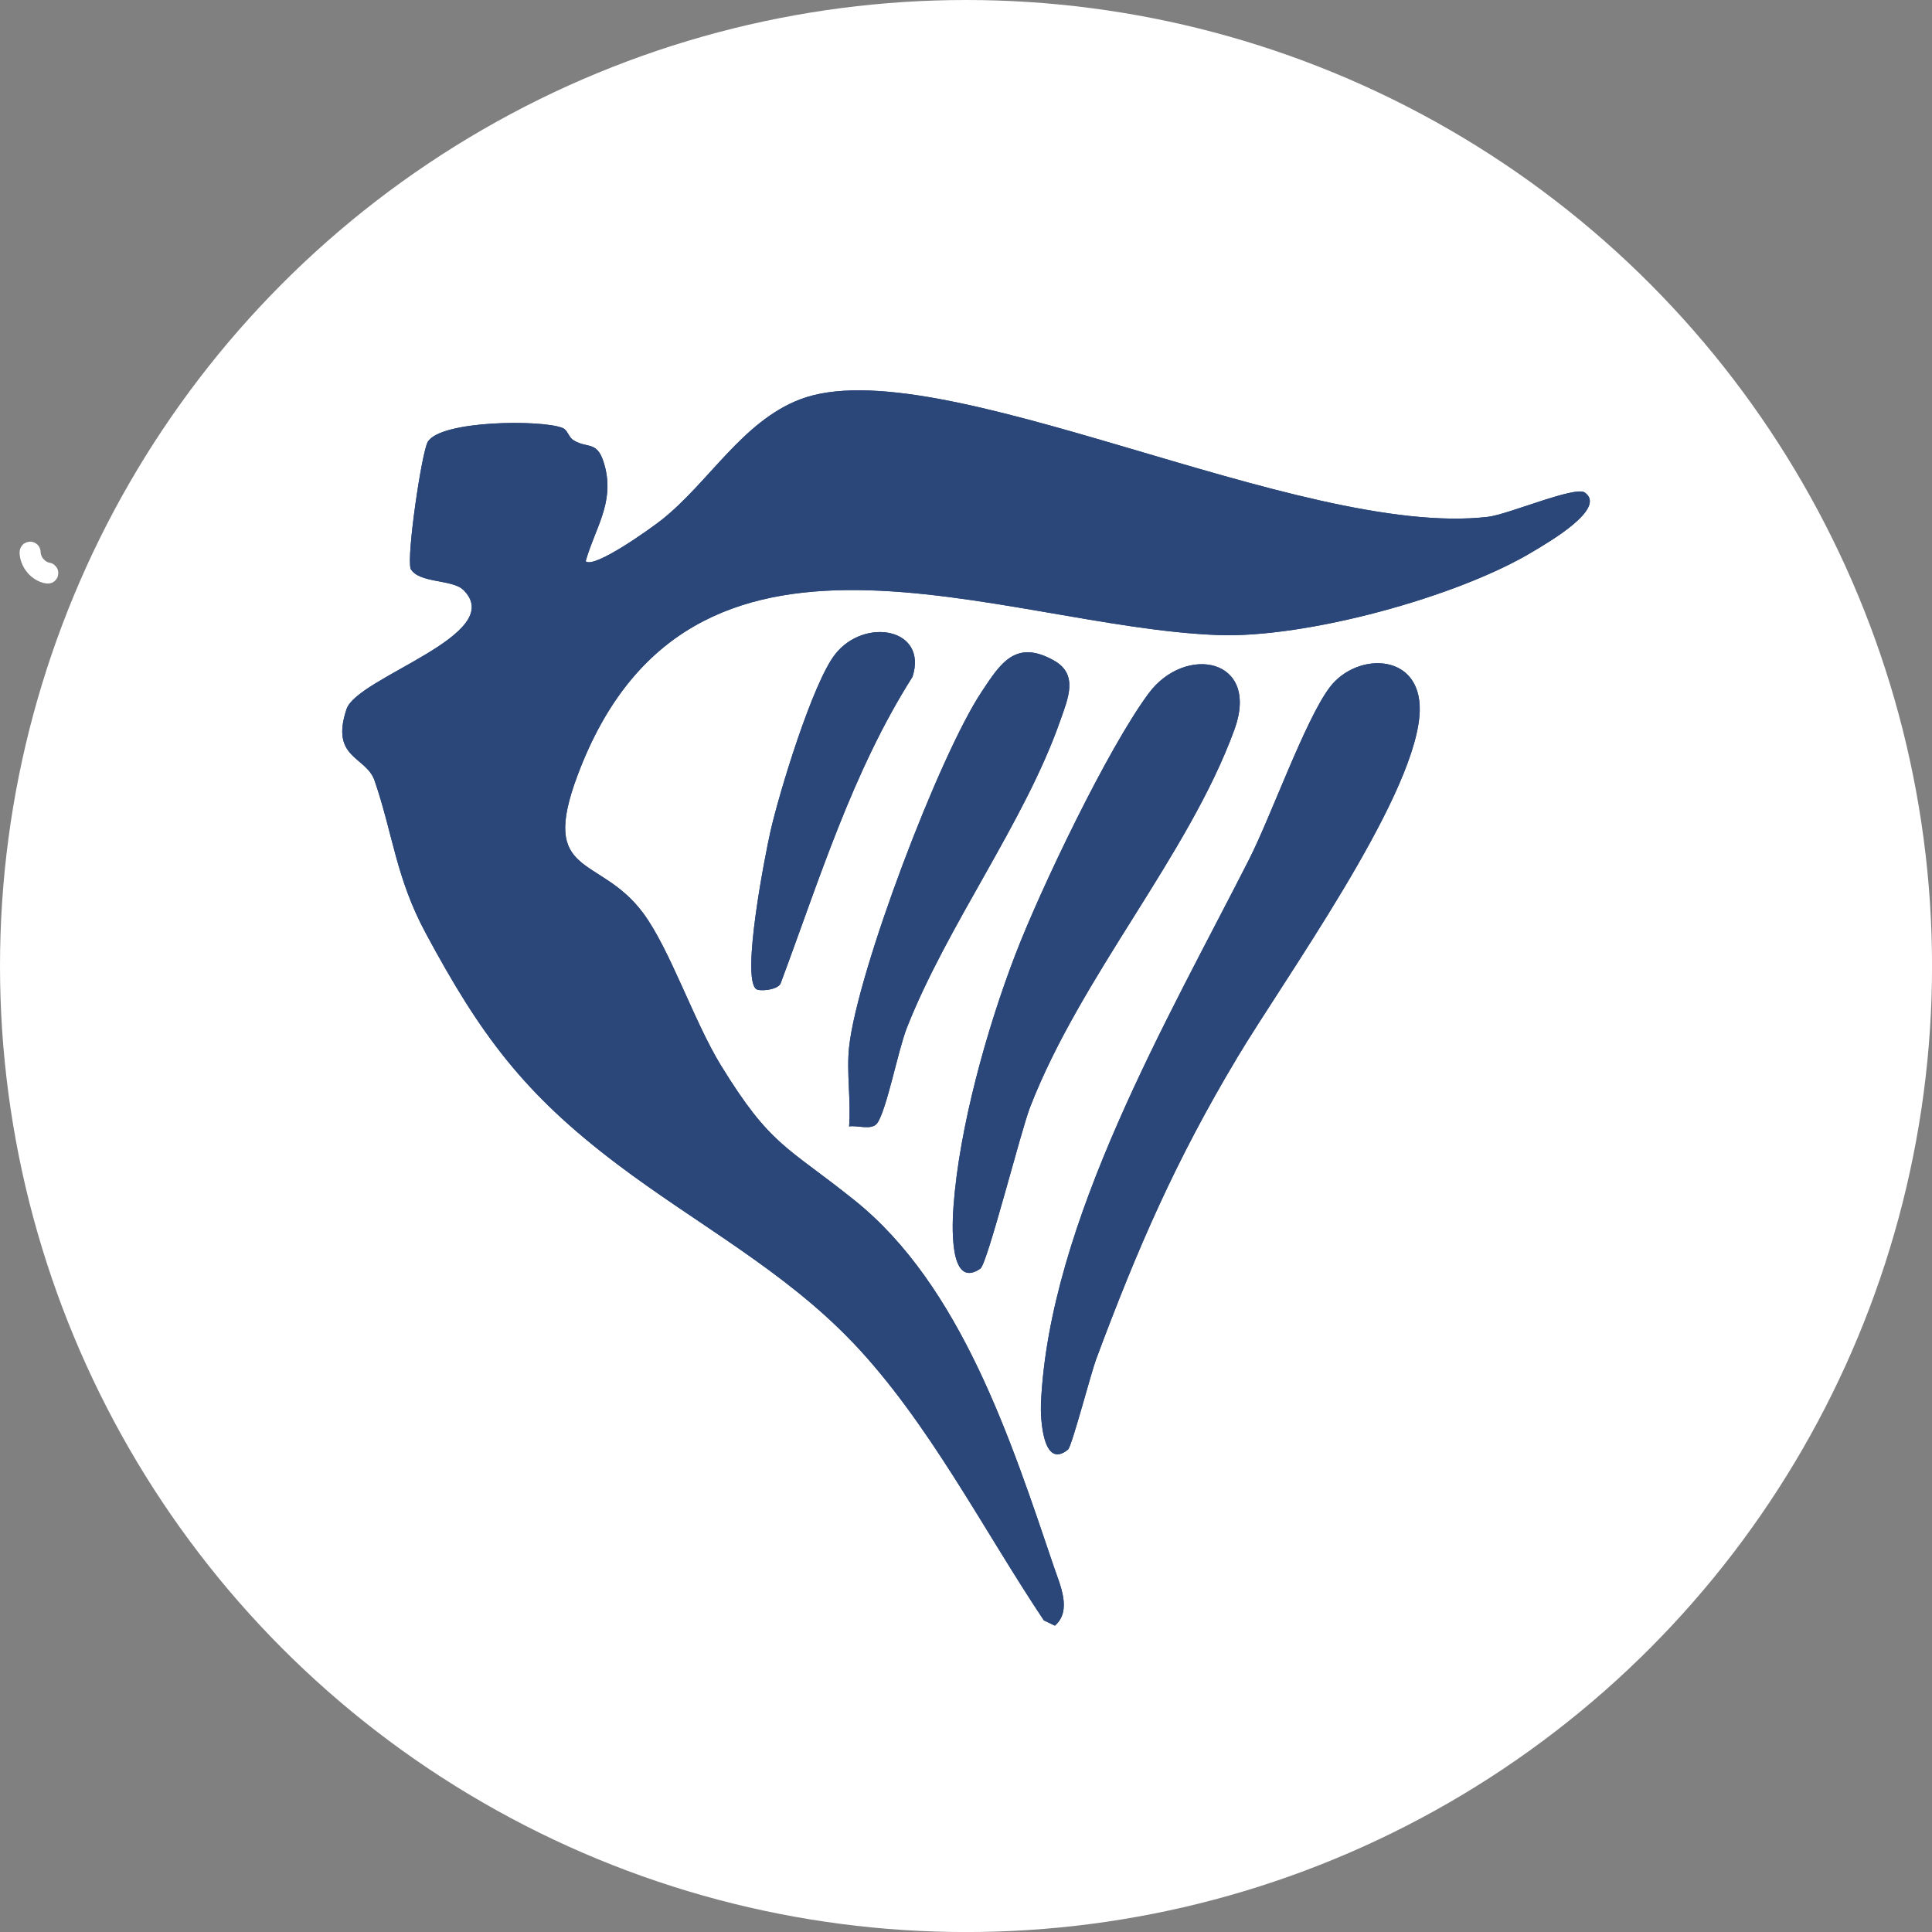 <?xml version="1.0" encoding="UTF-8"?>
<svg id="BACKGROUND" xmlns="http://www.w3.org/2000/svg" viewBox="0 0 459.57 459.57">
  <rect x="0" y="0" width="459.57" height="459.57" fill="#808080" stroke="none"/>
  <defs>
    <style>
      .cls-1 {
        fill: #fff;
      }

      .cls-2 {
        fill: #2b4779;
      }
    </style>
  </defs>
  <circle class="cls-1" cx="229.79" cy="229.79" r="229.79"/>
  <path class="cls-1" d="M4.66,131.34c.01.8.14,1.64.43,2.38.18.46.37.93.62,1.36s.58.84.9,1.23c.51.61,1.16,1.13,1.83,1.54s1.47.75,2.26.89c.67.13,1.32.1,1.93-.25.52-.3,1.01-.9,1.15-1.49.15-.64.11-1.36-.25-1.93-.34-.52-.86-1.03-1.49-1.15-.35-.07-.68-.17-1.01-.3l.6.25c-.41-.18-.79-.41-1.15-.68l.51.39c-.35-.28-.67-.6-.95-.95l.39.51c-.29-.37-.53-.78-.71-1.21l.25.6c-.17-.41-.29-.84-.35-1.28l.09.66c-.02-.19-.04-.37-.04-.56-.01-.65-.27-1.31-.73-1.77-.43-.43-1.15-.76-1.77-.73s-1.32.24-1.77.73-.74,1.09-.73,1.77h0Z"/>
  <g>
    <path class="cls-2" d="M202.83,319.31c18.08,18.99,30.96,44.42,45.47,66.14l2.63,1.26c4.13-3.6,1.23-9.65-.26-14.06-10.13-29.9-22.04-66.77-47.36-87.09-16.11-12.93-19.93-12.75-31.83-32.14-6.47-10.55-12.09-27.61-18.54-36.28-10.4-13.97-24.74-8.18-15.56-32.69,26.61-71.07,100.45-35.34,152.31-33.38,20.85.79,57.09-9.03,75.08-19.93,3.22-1.95,17.62-10.16,12.21-13.97-2.31-1.63-18.22,5.22-23.02,5.78-45.01,5.27-131.3-40.42-163.72-27.91-13.67,5.27-21.56,19.62-32.75,28.55-2.55,2.04-16.13,11.78-18.18,9.93,2.21-7.79,6.74-13.72,4.65-22.27-1.67-6.79-4-4.31-7.55-6.53-1.21-.76-1.34-2.42-2.61-2.92-5.09-2.02-29.05-1.81-32.05,3.33-1.43,2.45-5.09,27.22-4.06,30.2,1.97,3.48,9.96,2.43,12.57,5.04,10.6,10.63-25.27,20.67-27.83,28.32-3.94,11.76,4.66,11.17,6.67,17,4.36,12.68,5.09,23.1,12.11,36.18,13.12,24.45,23.44,38.29,45.52,55,18.69,14.15,39.74,25.27,56.1,42.46ZM179.85,235.26c.73.6,4.92.3,5.8-1.23,9.28-24.84,17.11-50.47,31.41-73.03,3.73-11.57-11.45-14.27-18.42-5.34-5.35,6.85-13.28,32.84-15.36,42.07-1.29,5.69-6.96,34.63-3.43,37.54ZM201.98,249.03c-.65,5.97.47,12.84,0,18.92,1.81-.36,5.39,1.02,6.68-.77,2.27-3.18,4.97-17.4,7.06-22.7,9.69-24.58,28.07-48.94,36.51-73.14,1.77-5.07,4.38-10.86-1.44-14.17-9.22-5.26-12.84.7-17.22,7.28-10.17,15.24-29.62,66.62-31.59,84.58ZM233.21,301.77c1.66-1.14,9.59-32.65,11.83-38.42,12.1-31.22,37.7-59.94,48.59-89.77,6.23-17.08-11.71-20.36-20.39-8.65-9.76,13.16-25.7,46.48-31.75,62.24-6.75,17.59-13.29,40.99-14.67,59.73-.25,3.45-1.31,20.17,6.4,14.87ZM294.16,251.81c11.5-19.21,41.47-60.7,43.47-81.23,1.5-15.45-14.82-15.83-21.38-7.01-5.86,7.87-13.89,30.58-19.14,40.9-19.19,37.76-47.56,86.32-49.49,129.36-.15,3.35.4,15.95,6.45,10.97.87-.71,5.47-18.21,6.65-21.4,9.85-26.48,19.01-47.47,33.45-71.59Z"/>
    <path class="cls-2" d="M202.83,319.31c-16.37-17.19-37.41-28.31-56.1-42.46-22.08-16.71-32.39-30.55-45.52-55-7.02-13.08-7.75-23.49-12.11-36.18-2-5.83-10.61-5.24-6.67-17,2.57-7.65,38.43-17.69,27.83-28.32-2.61-2.62-10.6-1.56-12.57-5.04-1.03-2.97,2.63-27.75,4.06-30.2,2.99-5.13,26.96-5.34,32.05-3.33,1.27.5,1.39,2.16,2.61,2.92,3.55,2.22,5.88-.25,7.55,6.53,2.1,8.54-2.44,14.48-4.65,22.27,2.04,1.85,15.62-7.89,18.18-9.93,11.19-8.93,19.09-23.28,32.75-28.55,32.42-12.51,118.71,33.18,163.72,27.91,4.8-.56,20.71-7.41,23.02-5.78,5.41,3.82-8.99,12.02-12.21,13.97-17.99,10.9-54.24,20.72-75.08,19.93-51.86-1.96-125.7-37.69-152.31,33.38-9.18,24.51,5.16,18.72,15.56,32.69,6.46,8.67,12.07,25.74,18.54,36.28,11.9,19.39,15.72,19.2,31.83,32.14,25.32,20.32,37.23,57.19,47.36,87.09,1.49,4.41,4.39,10.47.26,14.06l-2.63-1.26c-14.51-21.72-27.39-47.15-45.47-66.14Z"/>
    <path class="cls-2" d="M294.16,251.81c-14.44,24.12-23.6,45.11-33.45,71.59-1.19,3.19-5.78,20.68-6.65,21.4-6.05,4.97-6.6-7.62-6.45-10.97,1.93-43.03,30.3-91.59,49.49-129.36,5.25-10.32,13.28-33.04,19.14-40.9,6.57-8.82,22.89-8.44,21.38,7.01-2,20.53-31.97,62.02-43.47,81.23Z"/>
    <path class="cls-2" d="M233.21,301.77c-7.71,5.3-6.65-11.42-6.4-14.87,1.38-18.74,7.92-42.14,14.67-59.73,6.05-15.76,21.99-49.07,31.75-62.24,8.68-11.72,26.63-8.43,20.39,8.65-10.89,29.83-36.49,58.55-48.59,89.77-2.23,5.77-10.17,37.28-11.83,38.42Z"/>
    <path class="cls-2" d="M201.98,249.03c1.97-17.96,21.43-69.34,31.59-84.58,4.38-6.57,8-12.53,17.22-7.28,5.81,3.31,3.21,9.1,1.44,14.17-8.44,24.19-26.82,48.56-36.51,73.14-2.09,5.3-4.78,19.52-7.06,22.7-1.29,1.8-4.86.41-6.68.77.47-6.09-.65-12.96,0-18.92Z"/>
    <path class="cls-2" d="M179.85,235.26c-3.53-2.91,2.14-31.85,3.43-37.54,2.09-9.23,10.01-35.22,15.36-42.07,6.97-8.92,22.14-6.23,18.42,5.34-14.3,22.56-22.13,48.19-31.41,73.03-.88,1.53-5.07,1.84-5.8,1.23Z"/>
  </g>
</svg>